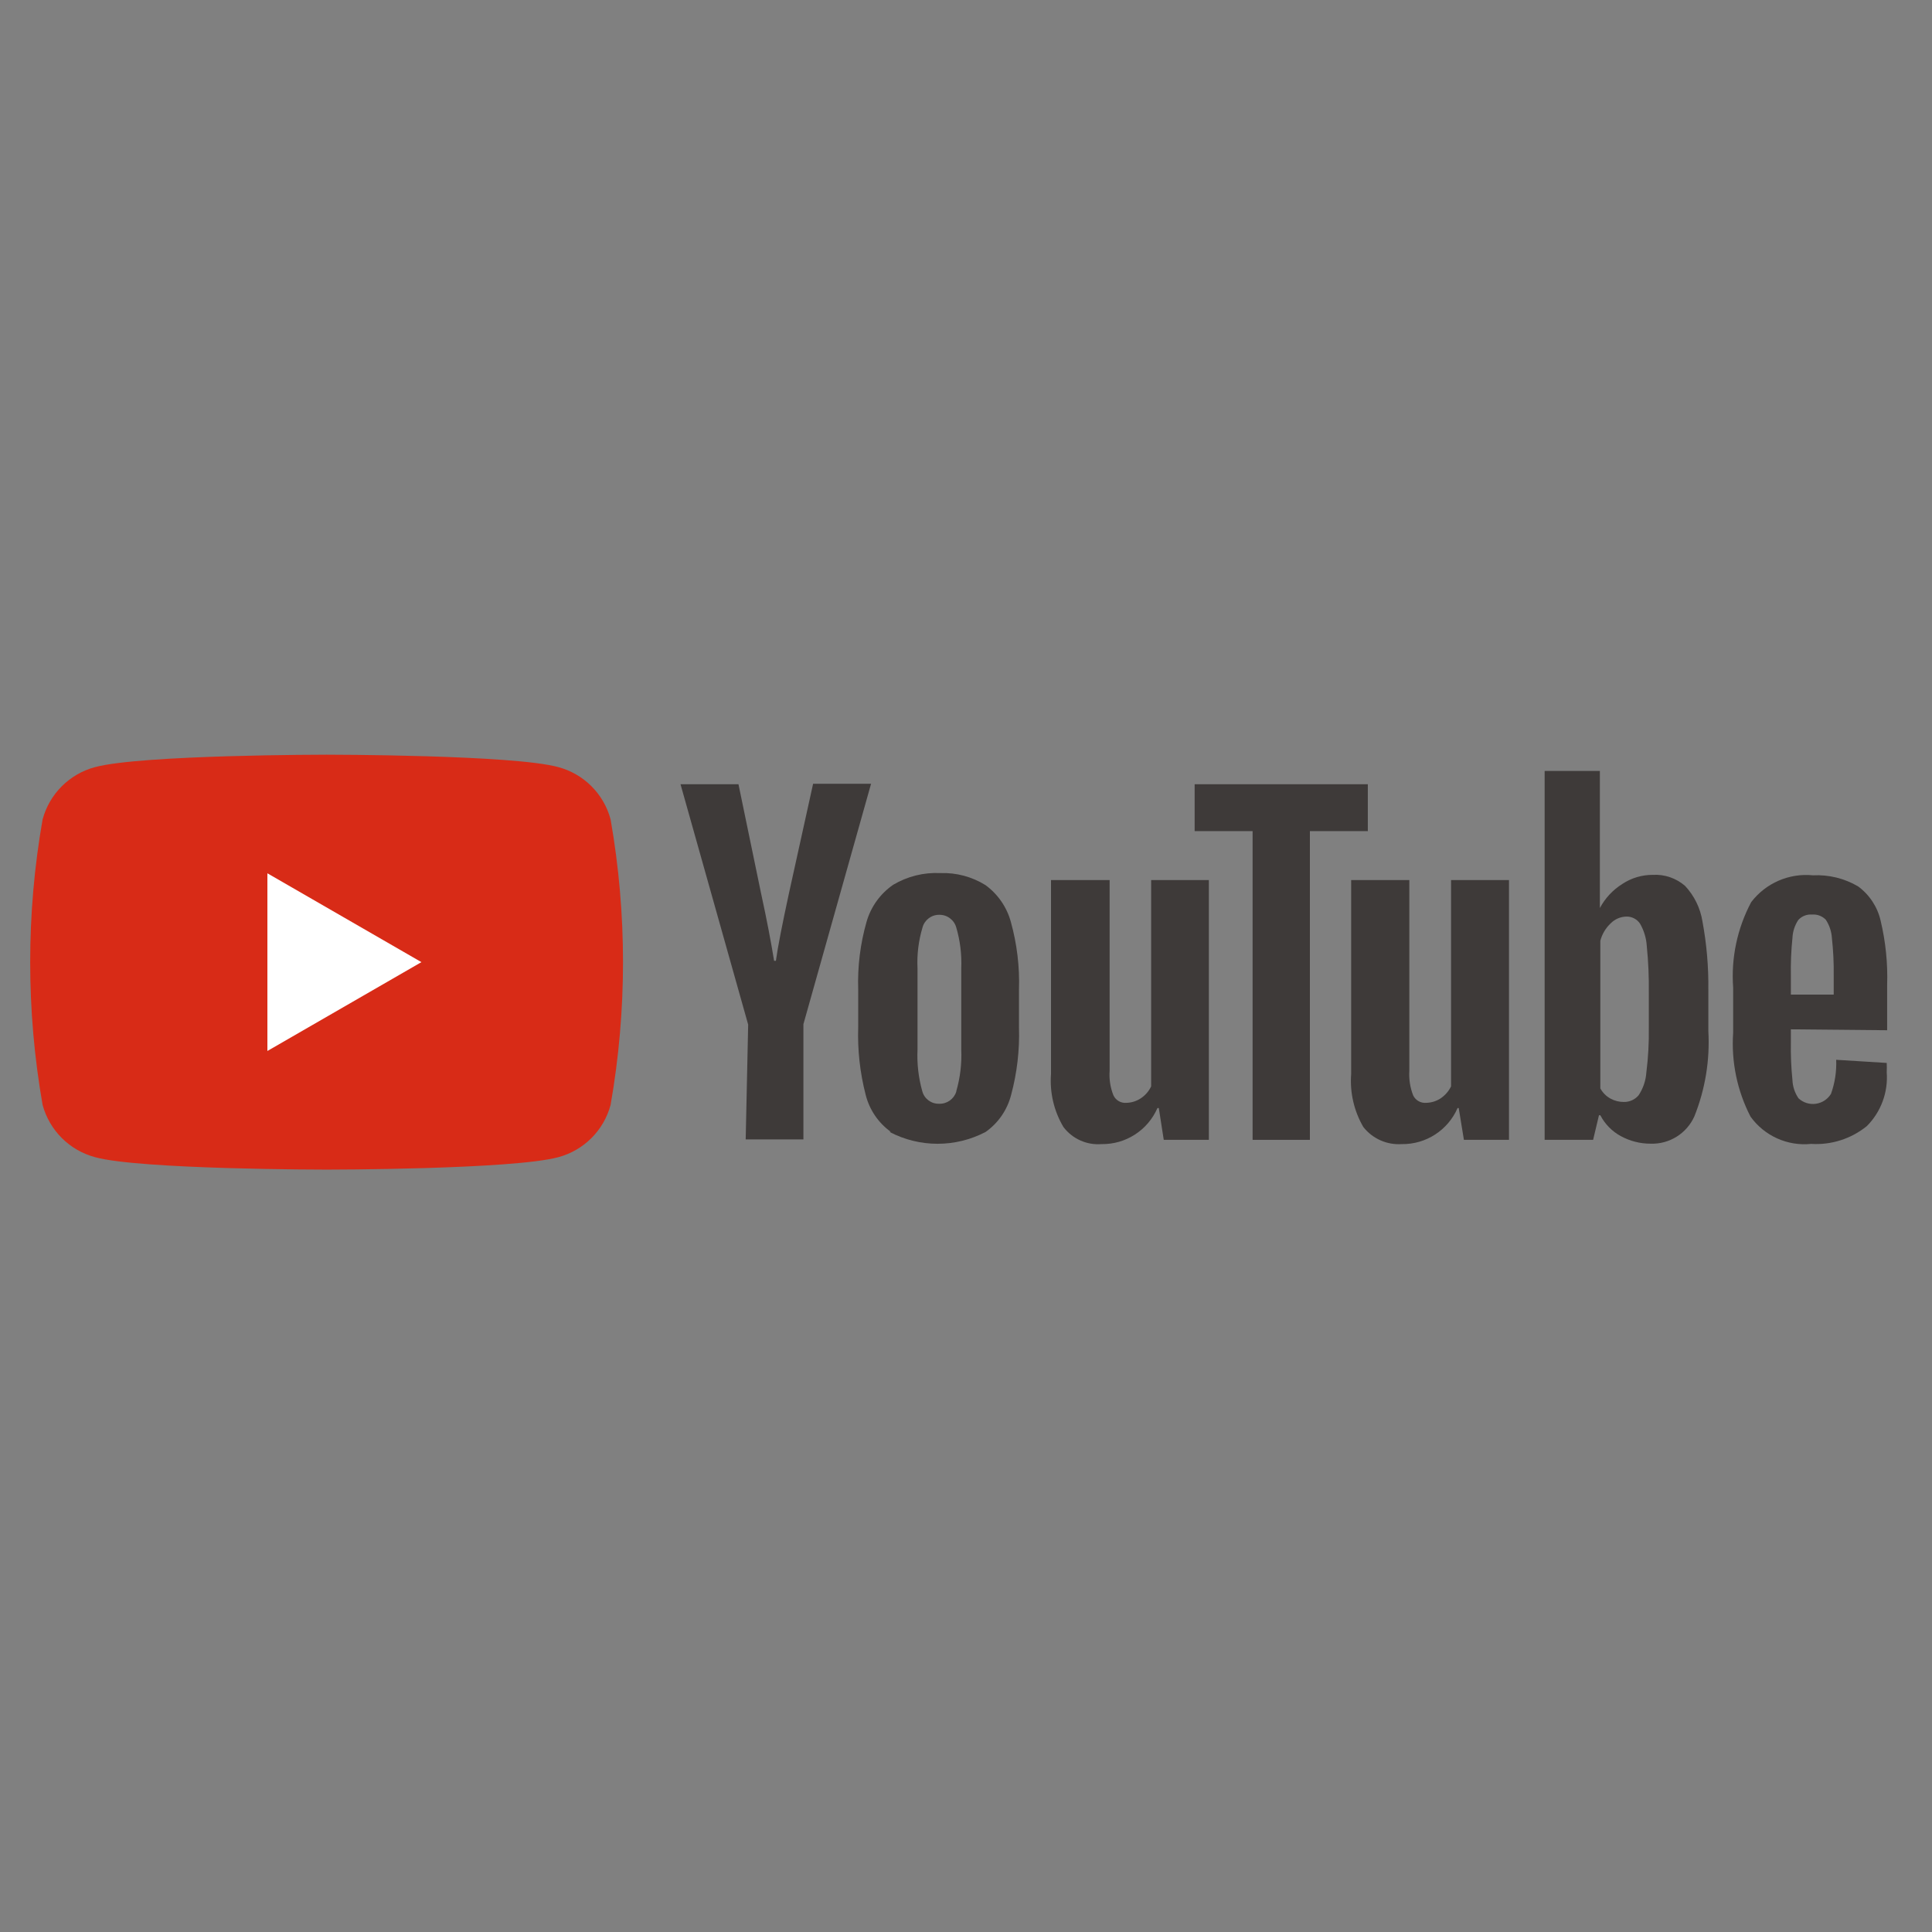 <?xml version="1.0" encoding="UTF-8"?>
<svg width="64px" height="64px" viewBox="0 0 64 64" version="1.1" xmlns="http://www.w3.org/2000/svg" xmlns:xlink="http://www.w3.org/1999/xlink">
    <rect x="0" y="0" width="64" height="64" fill="#808080" stroke="none"/>
    <title>Features icons/Smart Functions/Youtube</title>
    <g id="Features-icons/Smart-Functions/Youtube" stroke="none" stroke-width="1" fill="none" fill-rule="evenodd">
        <rect id="矩形" fill-opacity="0" fill="#FFCBCB" x="0" y="0" width="64" height="64"></rect>
        <g id="编组" transform="translate(1, 25)" fill-rule="nonzero">
            <path d="M19.227,2.144 C19.001,1.298 18.34,0.637 17.494,0.411 C16,-1.69845396e-13 9.823,-1.69845396e-13 9.823,-1.69845396e-13 C9.823,-1.69845396e-13 3.683,-1.69845396e-13 2.151,0.411 C1.303,0.636 0.64,1.297 0.411,2.144 C-0.137,5.272 -0.137,8.472 0.411,11.601 C0.64,12.448 1.303,13.108 2.151,13.334 C3.645,13.745 9.823,13.745 9.823,13.745 C9.823,13.745 15.963,13.745 17.494,13.334 C18.34,13.107 19.001,12.447 19.227,11.601 C19.775,8.472 19.775,5.272 19.227,2.144 L19.227,2.144 Z" id="路径" fill="#D82B17"></path>
            <polygon id="路径" fill="#FFFFFF" points="7.858 9.815 12.96 6.872 7.858 3.929"></polygon>
            <path d="M28.505,12.49 C28.093,12.192 27.799,11.758 27.676,11.265 C27.487,10.533 27.404,9.779 27.429,9.024 L27.429,7.776 C27.404,7.019 27.498,6.263 27.706,5.535 C27.849,5.037 28.161,4.604 28.587,4.31 C29.058,4.03 29.601,3.895 30.148,3.922 C30.675,3.903 31.195,4.041 31.642,4.318 C32.055,4.618 32.353,5.05 32.487,5.543 C32.689,6.272 32.78,7.027 32.755,7.784 L32.755,9.031 C32.779,9.787 32.691,10.542 32.494,11.272 C32.367,11.768 32.068,12.202 31.65,12.497 C30.654,13.02 29.464,13.02 28.468,12.497 L28.505,12.49 Z M30.679,11.145 C30.808,10.696 30.864,10.23 30.843,9.763 L30.843,7.081 C30.862,6.625 30.807,6.168 30.679,5.729 C30.61,5.474 30.376,5.298 30.111,5.304 C29.851,5.302 29.623,5.478 29.558,5.729 C29.427,6.167 29.371,6.625 29.394,7.081 L29.394,9.763 C29.372,10.229 29.425,10.696 29.551,11.145 C29.617,11.398 29.85,11.572 30.111,11.563 C30.369,11.572 30.602,11.407 30.679,11.16 L30.679,11.145 Z" id="形状" fill="#3E3A39"></path>
            <path d="M23.784,8.941 L21.543,0.979 L23.463,0.979 L24.21,4.587 C24.404,5.475 24.546,6.23 24.643,6.827 L24.703,6.827 C24.763,6.379 24.912,5.625 25.136,4.587 L25.935,0.964 L27.855,0.964 L25.614,8.927 L25.614,12.744 L23.702,12.744 L23.784,8.941 Z" id="路径" fill="#3E3A39"></path>
            <path d="M39.045,4.153 L39.045,12.759 L37.551,12.759 L37.387,11.705 L37.342,11.705 C37.022,12.441 36.292,12.913 35.489,12.9 C34.999,12.939 34.524,12.725 34.227,12.333 C33.913,11.804 33.769,11.191 33.816,10.577 L33.816,4.153 L35.758,4.153 L35.758,10.465 C35.737,10.745 35.78,11.027 35.885,11.287 C35.961,11.447 36.127,11.545 36.304,11.533 C36.476,11.531 36.645,11.479 36.789,11.384 C36.938,11.286 37.057,11.149 37.133,10.988 L37.133,4.153 L39.045,4.153 Z" id="路径" fill="#3E3A39"></path>
            <path d="M48.987,4.153 L48.987,12.759 L47.494,12.759 L47.322,11.705 L47.284,11.705 C46.965,12.441 46.234,12.913 45.432,12.9 C44.941,12.932 44.466,12.72 44.162,12.333 C43.853,11.802 43.712,11.19 43.759,10.577 L43.759,4.153 L45.686,4.153 L45.686,10.465 C45.668,10.745 45.711,11.026 45.813,11.287 C45.891,11.448 46.06,11.546 46.239,11.533 C46.411,11.53 46.58,11.479 46.724,11.384 C46.871,11.284 46.99,11.148 47.068,10.988 L47.068,4.153 L48.987,4.153 Z" id="路径" fill="#3E3A39"></path>
            <polygon id="路径" fill="#3E3A39" points="44.311 2.532 42.392 2.532 42.392 12.759 40.494 12.759 40.494 2.532 38.574 2.532 38.574 0.979 44.311 0.979"></polygon>
            <path d="M55.397,5.528 C55.327,5.086 55.127,4.675 54.821,4.347 C54.525,4.089 54.139,3.957 53.746,3.981 C53.39,3.98 53.042,4.084 52.745,4.28 C52.43,4.477 52.172,4.752 51.998,5.08 L51.998,5.08 L51.998,0.538 L50.168,0.538 L50.168,12.759 L51.774,12.759 L51.968,11.944 L52.013,11.944 C52.164,12.235 52.398,12.474 52.685,12.632 C52.989,12.799 53.331,12.887 53.679,12.886 C54.3,12.907 54.873,12.549 55.128,11.982 C55.488,11.083 55.646,10.117 55.591,9.151 L55.591,7.784 C55.6,7.027 55.535,6.272 55.397,5.528 Z M53.619,9.039 C53.627,9.538 53.599,10.037 53.537,10.533 C53.518,10.799 53.43,11.057 53.283,11.28 C53.161,11.426 52.98,11.508 52.79,11.504 C52.636,11.505 52.484,11.466 52.349,11.392 C52.207,11.314 52.091,11.197 52.013,11.055 L52.013,6.163 C52.071,5.943 52.19,5.743 52.356,5.587 C52.492,5.449 52.677,5.368 52.872,5.363 C53.053,5.357 53.225,5.445 53.327,5.595 C53.459,5.823 53.536,6.079 53.552,6.342 C53.604,6.858 53.626,7.377 53.619,7.896 L53.619,9.039 Z" id="形状" fill="#3E3A39"></path>
            <path d="M58.325,9.098 L58.325,9.532 C58.317,9.948 58.335,10.365 58.377,10.779 C58.386,10.996 58.456,11.205 58.579,11.384 C58.733,11.527 58.944,11.593 59.152,11.564 C59.36,11.535 59.545,11.414 59.654,11.235 C59.784,10.873 59.842,10.49 59.826,10.107 L61.5,10.211 C61.505,10.313 61.505,10.416 61.5,10.518 C61.551,11.18 61.311,11.832 60.842,12.303 C60.323,12.724 59.664,12.935 58.997,12.893 C58.214,12.974 57.447,12.629 56.988,11.989 C56.546,11.133 56.347,10.172 56.413,9.21 L56.413,7.716 C56.341,6.735 56.549,5.754 57.01,4.885 C57.492,4.253 58.267,3.917 59.057,3.996 C59.58,3.97 60.099,4.097 60.551,4.362 C60.928,4.639 61.194,5.042 61.298,5.498 C61.465,6.197 61.538,6.916 61.514,7.634 L61.514,9.128 L58.325,9.098 Z M58.571,5.475 C58.453,5.653 58.386,5.86 58.377,6.073 C58.334,6.49 58.317,6.909 58.325,7.328 L58.325,7.948 L59.744,7.948 L59.744,7.328 C59.75,6.909 59.73,6.49 59.684,6.073 C59.671,5.857 59.601,5.649 59.483,5.468 C59.364,5.345 59.197,5.282 59.027,5.296 C58.855,5.282 58.687,5.348 58.571,5.475 L58.571,5.475 Z" id="形状" fill="#3E3A39"></path>
        </g>
    </g>
</svg>